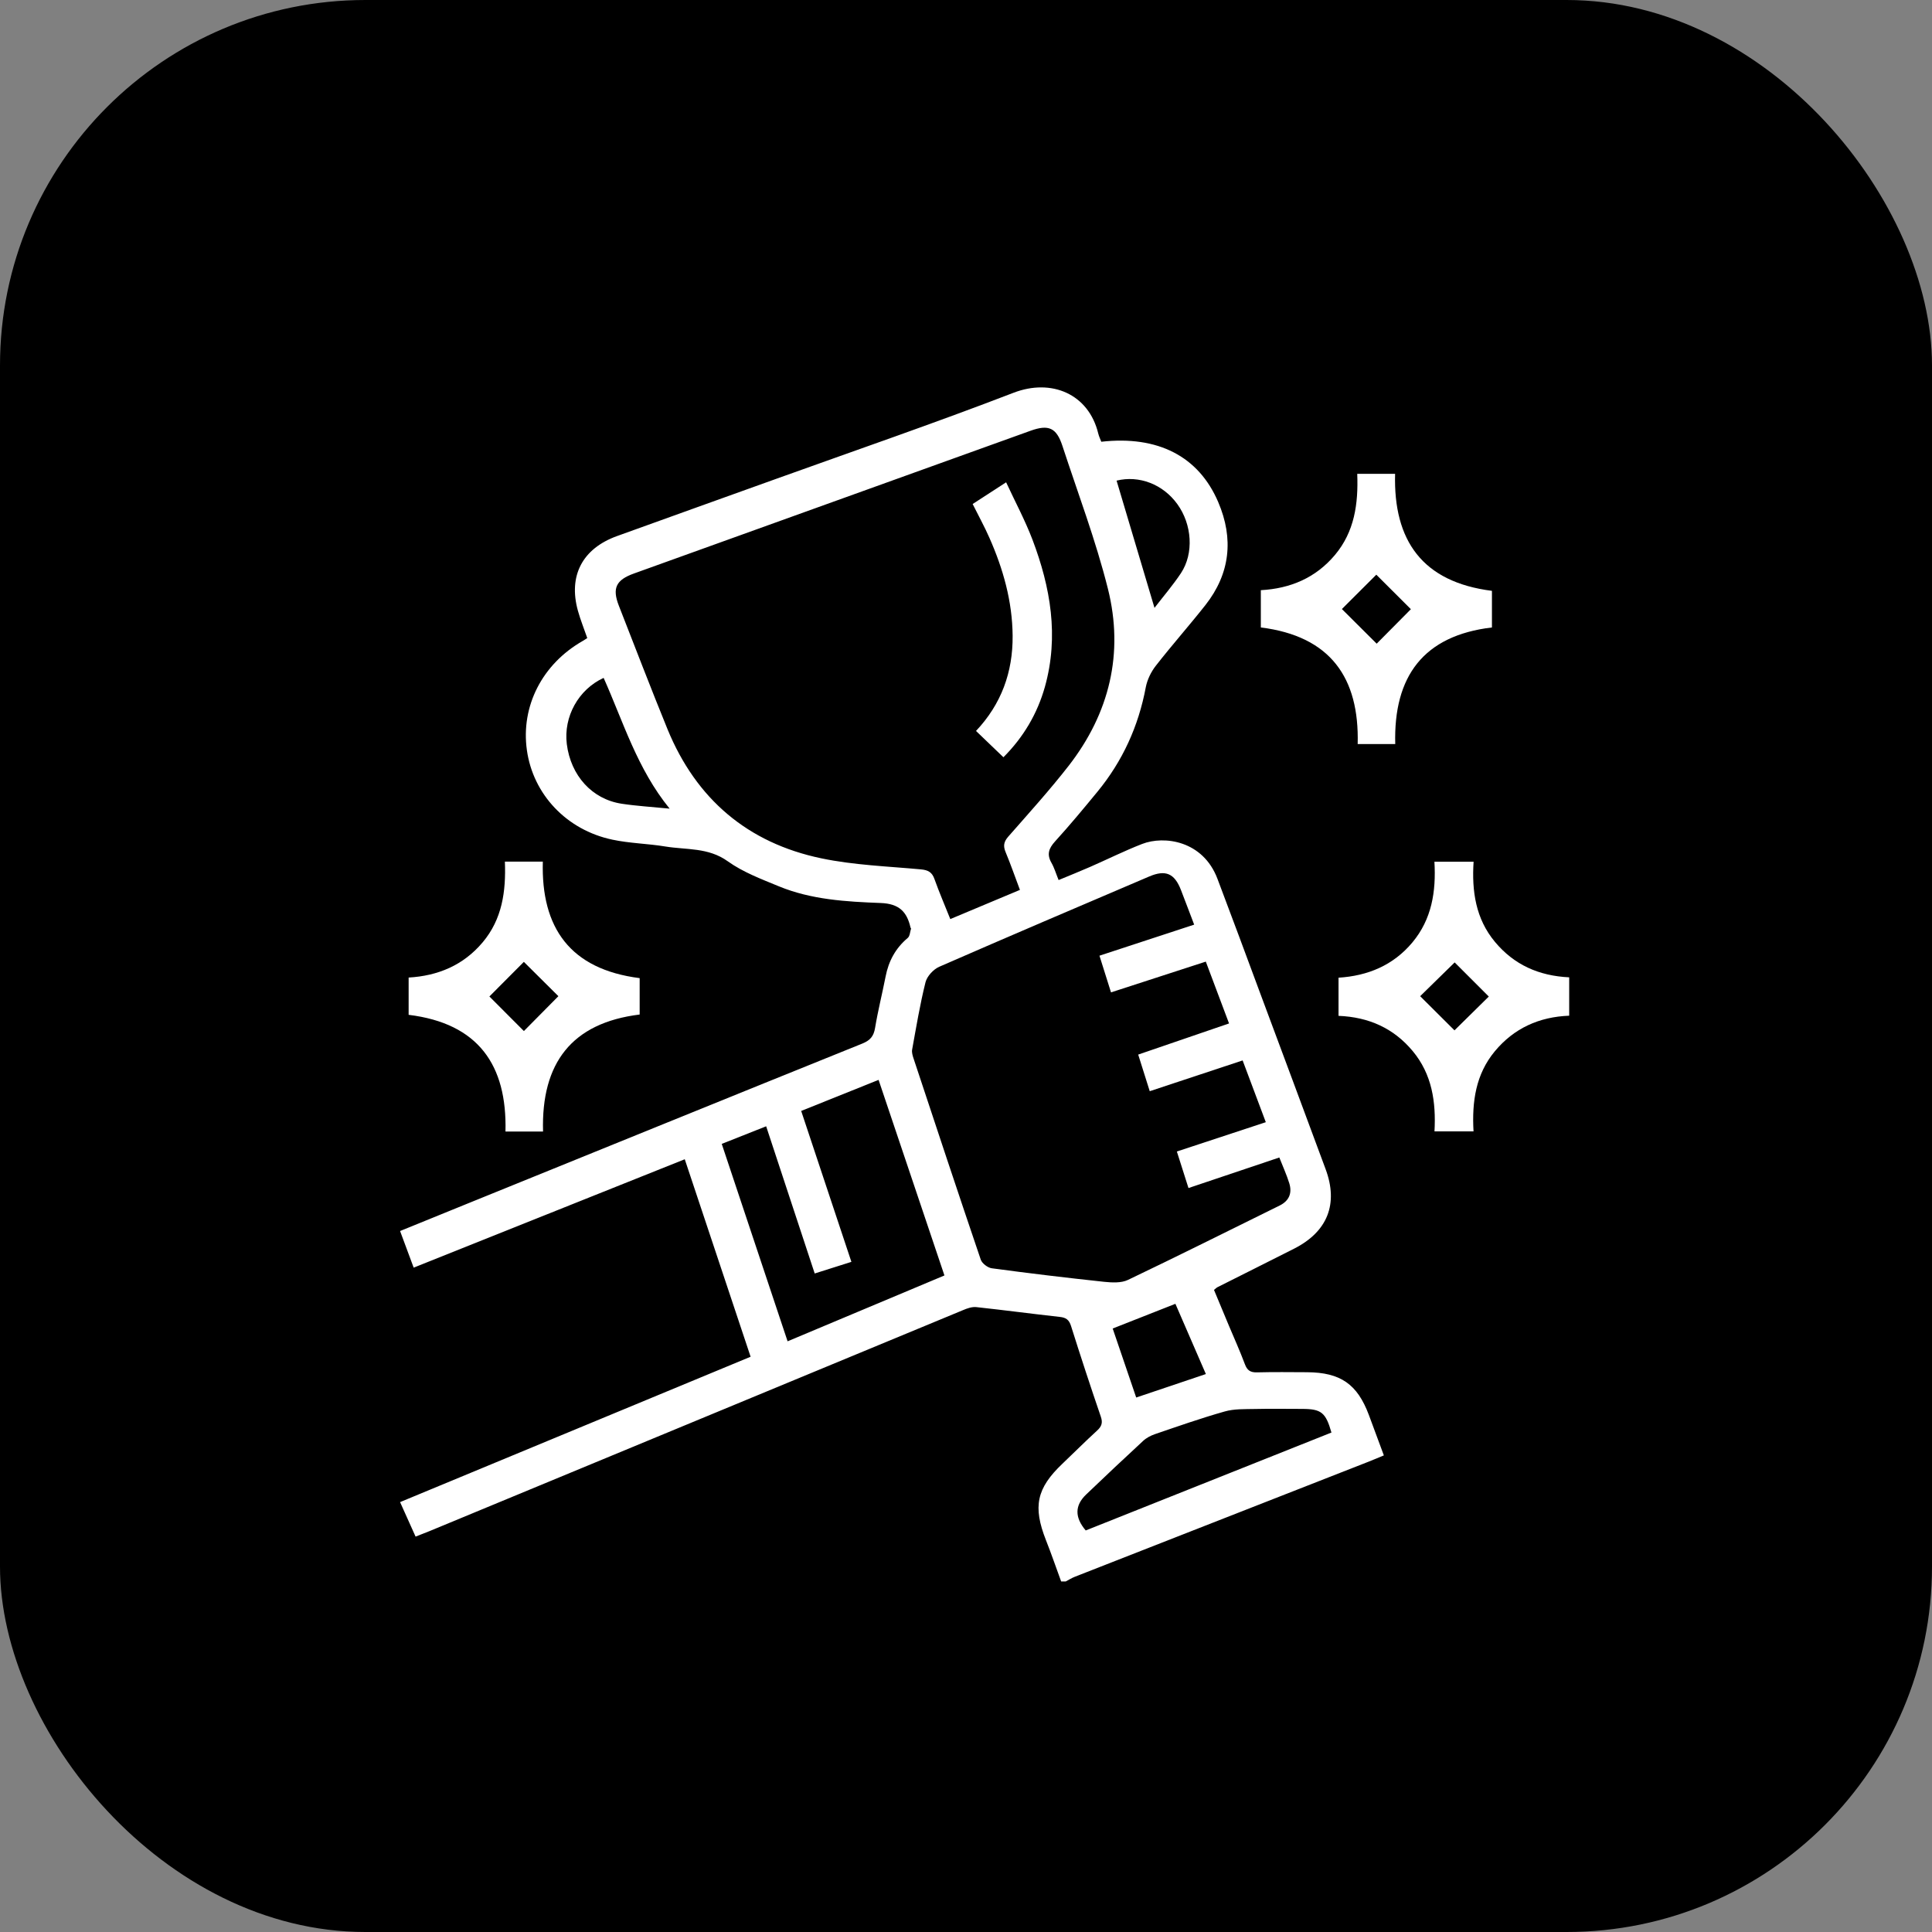 <svg viewBox="0 0 264.34 264.34" xmlns="http://www.w3.org/2000/svg" id="Layer_2"><rect x="0" y="0" width="264.34" height="264.34" fill="#808080" stroke="none"/><defs><style>.cls-1{fill:#fff;}</style></defs><g id="Layer_1-2"><rect ry="50" rx="50" height="264.34" width="264.34" x="0"></rect><path d="M145.19,216.38c-.69-1.88-1.34-3.78-2.08-5.65-1.81-4.6-1.29-7.09,2.25-10.46,1.58-1.5,3.12-3.05,4.73-4.52.63-.57.82-1.07.53-1.91-1.41-4.12-2.77-8.26-4.08-12.42-.27-.86-.7-1.15-1.55-1.24-3.81-.42-7.6-.93-11.41-1.34-.59-.06-1.25.17-1.81.41-24.35,10.08-48.69,20.17-73.03,30.25-.59.24-1.18.47-1.88.74-.7-1.56-1.37-3.05-2.12-4.72,15.99-6.63,31.92-13.23,47.96-19.89-3.02-9.04-6-17.99-9.01-27.02-12.41,4.96-24.68,9.86-37.09,14.83-.64-1.72-1.22-3.29-1.86-5.01,3.17-1.29,6.25-2.55,9.34-3.8,17.97-7.29,35.93-14.6,53.91-21.85,1.08-.44,1.55-1,1.74-2.14.39-2.36.98-4.68,1.44-7.03.41-2.11,1.36-3.88,3.03-5.28.3-.25.31-.84.45-1.27.01-.04-.05-.09-.07-.14-.49-2.18-1.57-3.28-4.09-3.37-4.71-.18-9.49-.45-13.94-2.29-2.4-.99-4.9-1.93-6.98-3.42-2.66-1.91-5.65-1.55-8.53-2.02-2.41-.4-4.89-.43-7.27-.94-6.27-1.33-10.83-6.2-11.68-12.24-.85-6.02,2.1-11.79,7.65-14.95.18-.1.35-.22.61-.39-.43-1.25-.93-2.48-1.28-3.74-1.33-4.78.61-8.5,5.34-10.21,7.24-2.62,14.5-5.21,21.75-7.82,10.85-3.9,21.76-7.65,32.51-11.79,5.19-2,10.28.16,11.59,5.56.1.4.28.78.42,1.14,7.73-.87,13.32,1.98,16,8.26,2.14,5,1.64,9.79-1.77,14.11-2.21,2.8-4.58,5.47-6.77,8.28-.65.83-1.17,1.9-1.37,2.93-1,5.35-3.18,10.12-6.62,14.31-1.89,2.3-3.8,4.6-5.8,6.8-.86.95-1.15,1.77-.49,2.92.39.68.61,1.45.98,2.36,1.49-.62,2.9-1.18,4.29-1.79,2.38-1.04,4.72-2.21,7.14-3.15,3.02-1.17,8.32-.46,10.3,4.76,2,5.27,3.95,10.55,5.91,15.83,2.97,7.97,5.94,15.93,8.89,23.9,1.77,4.76.27,8.56-4.3,10.88-3.51,1.78-7.03,3.53-10.54,5.3-.09.05-.16.13-.43.35.66,1.58,1.34,3.23,2.03,4.87.74,1.76,1.53,3.51,2.2,5.3.31.84.76,1.13,1.64,1.11,2.29-.06,4.58-.03,6.87-.02,4.57.03,6.87,1.63,8.45,5.85.67,1.79,1.32,3.58,2.05,5.53-.83.34-1.59.67-2.37.97-13.31,5.21-26.62,10.42-39.92,15.64-.43.17-.82.42-1.24.64h-.64ZM139.55,121.76c-.68-1.81-1.27-3.51-1.96-5.17-.35-.84-.26-1.41.36-2.12,2.81-3.2,5.67-6.36,8.28-9.71,5.58-7.19,7.56-15.39,5.36-24.19-1.66-6.63-4.1-13.06-6.23-19.57-.81-2.47-1.88-2.96-4.37-2.06-18.09,6.51-36.18,13.02-54.26,19.53-2.45.88-2.99,2.01-2.06,4.4,2.21,5.64,4.37,11.29,6.66,16.9,3.92,9.56,10.98,15.57,21.05,17.67,4.45.93,9.07,1.09,13.62,1.51.98.09,1.53.38,1.86,1.34.65,1.82,1.42,3.6,2.16,5.46,3.28-1.38,6.35-2.66,9.52-3.99ZM163.4,126.54c-.65-1.69-1.22-3.23-1.82-4.77-.88-2.27-2.1-2.81-4.36-1.84-9.58,4.09-19.16,8.17-28.7,12.34-.81.35-1.68,1.3-1.89,2.12-.76,3.04-1.27,6.14-1.83,9.22-.07.39.07.84.2,1.23,3.04,9.18,6.08,18.36,9.19,27.51.18.52.96,1.11,1.52,1.18,5.11.69,10.23,1.3,15.36,1.85,1.08.11,2.34.18,3.26-.26,6.95-3.32,13.84-6.77,20.76-10.18,1.31-.65,1.72-1.72,1.31-3.05-.36-1.16-.87-2.27-1.36-3.52-4.16,1.4-8.22,2.77-12.43,4.18-.55-1.72-1.05-3.31-1.59-5,4.13-1.36,8.08-2.66,12.17-4.01-1.1-2.93-2.12-5.64-3.17-8.45-4.28,1.42-8.44,2.79-12.71,4.21-.55-1.74-1.05-3.33-1.58-5.01,4.18-1.43,8.24-2.82,12.43-4.26-1.08-2.87-2.11-5.62-3.18-8.46-4.41,1.43-8.63,2.8-12.97,4.21-.55-1.76-1.05-3.35-1.58-5.02,4.41-1.45,8.6-2.82,12.96-4.25ZM104.83,154.1c-2.12.84-4.1,1.62-6.08,2.41,3.06,9.16,6.01,18.01,9.01,27.01,7.22-3.03,14.29-6,21.46-9.01-3.02-8.97-6-17.81-9.01-26.76-3.59,1.44-7.06,2.83-10.59,4.25,2.32,6.96,4.57,13.75,6.87,20.65-1.73.55-3.33,1.06-5.02,1.59-2.22-6.73-4.39-13.32-6.64-20.13ZM182.17,196c-.78-2.74-1.39-3.22-3.97-3.23-2.18,0-4.36-.04-6.54.01-1.37.03-2.8-.03-4.09.34-3.22.91-6.38,2.02-9.54,3.1-.58.2-1.18.51-1.63.93-2.62,2.42-5.21,4.86-7.79,7.33-1.57,1.5-1.58,3.13-.06,4.92,11.16-4.45,22.35-8.9,33.63-13.4ZM82.59,92.75c-3.46,1.59-5.5,5.32-5.04,9.05.54,4.32,3.46,7.56,7.52,8.17,2.04.31,4.11.43,6.55.67-4.45-5.46-6.34-11.88-9.03-17.89ZM152.77,65.75c1.72,5.77,3.44,11.55,5.19,17.42,1.2-1.56,2.51-3.08,3.62-4.75,1.79-2.71,1.52-6.66-.49-9.44-1.96-2.72-5.23-3.98-8.32-3.22ZM155.46,191.21c3.26-1.1,6.36-2.14,9.53-3.21-1.45-3.35-2.82-6.5-4.17-9.61-2.89,1.14-5.66,2.23-8.58,3.38.98,2.86,2.07,6.06,3.22,9.45Z" class="cls-1"></path><path d="M201.61,154.8h-5.34c.22-4.04-.34-7.82-2.98-10.99-2.6-3.12-5.99-4.65-10.15-4.82v-5.22c3.98-.25,7.47-1.67,10.11-4.83,2.65-3.18,3.25-6.95,3.01-11.04h5.36c-.26,4.02.28,7.81,2.93,10.98,2.61,3.13,6,4.64,10.15,4.84v5.25c-4.1.16-7.54,1.7-10.17,4.86-2.61,3.14-3.15,6.88-2.92,10.96ZM199,140.98c1.3-1.28,3.35-3.3,4.7-4.63-1.38-1.38-3.4-3.4-4.67-4.67-1.36,1.33-3.44,3.36-4.72,4.62,1.34,1.33,3.39,3.37,4.69,4.67Z" class="cls-1"></path><path d="M185.7,64.83h5.18c-.25,9.13,3.73,14.81,13.25,16.01v5.01c-9.36,1.11-13.48,6.68-13.23,15.95h-5.14c.24-9.07-3.73-14.76-13.25-15.95v-5.1c4.02-.22,7.5-1.67,10.15-4.83,2.66-3.18,3.2-6.97,3.04-11.09ZM193.04,83.35c-1.39-1.38-3.42-3.41-4.73-4.72-1.39,1.39-3.41,3.4-4.71,4.7,1.36,1.36,3.38,3.36,4.76,4.74,1.32-1.33,3.32-3.35,4.68-4.72Z" class="cls-1"></path><path d="M74.3,154.82h-5.14c.23-9.1-3.72-14.8-13.25-15.97v-5.1c4-.23,7.48-1.67,10.13-4.82,2.67-3.17,3.2-6.96,3.04-11.04h5.19c-.25,9.05,3.73,14.73,13.25,15.94v4.98c-9.3,1.14-13.48,6.65-13.22,15.99ZM71.68,131.6c-1.37,1.38-3.4,3.41-4.72,4.74,1.37,1.38,3.4,3.41,4.72,4.73,1.39-1.4,3.38-3.42,4.72-4.77-1.29-1.28-3.33-3.31-4.72-4.69Z" class="cls-1"></path><path d="M137.28,103.6c-1.3-1.24-2.48-2.37-3.74-3.59,3.47-3.68,5.05-8.04,5.01-13.03-.04-4.71-1.29-9.12-3.17-13.38-.68-1.55-1.5-3.03-2.3-4.64,1.41-.91,2.82-1.83,4.58-2.97,1.25,2.69,2.6,5.21,3.61,7.86,2.47,6.52,3.63,13.2,1.7,20.11-1.04,3.7-2.94,6.9-5.67,9.64Z" class="cls-1"></path></g></svg>
